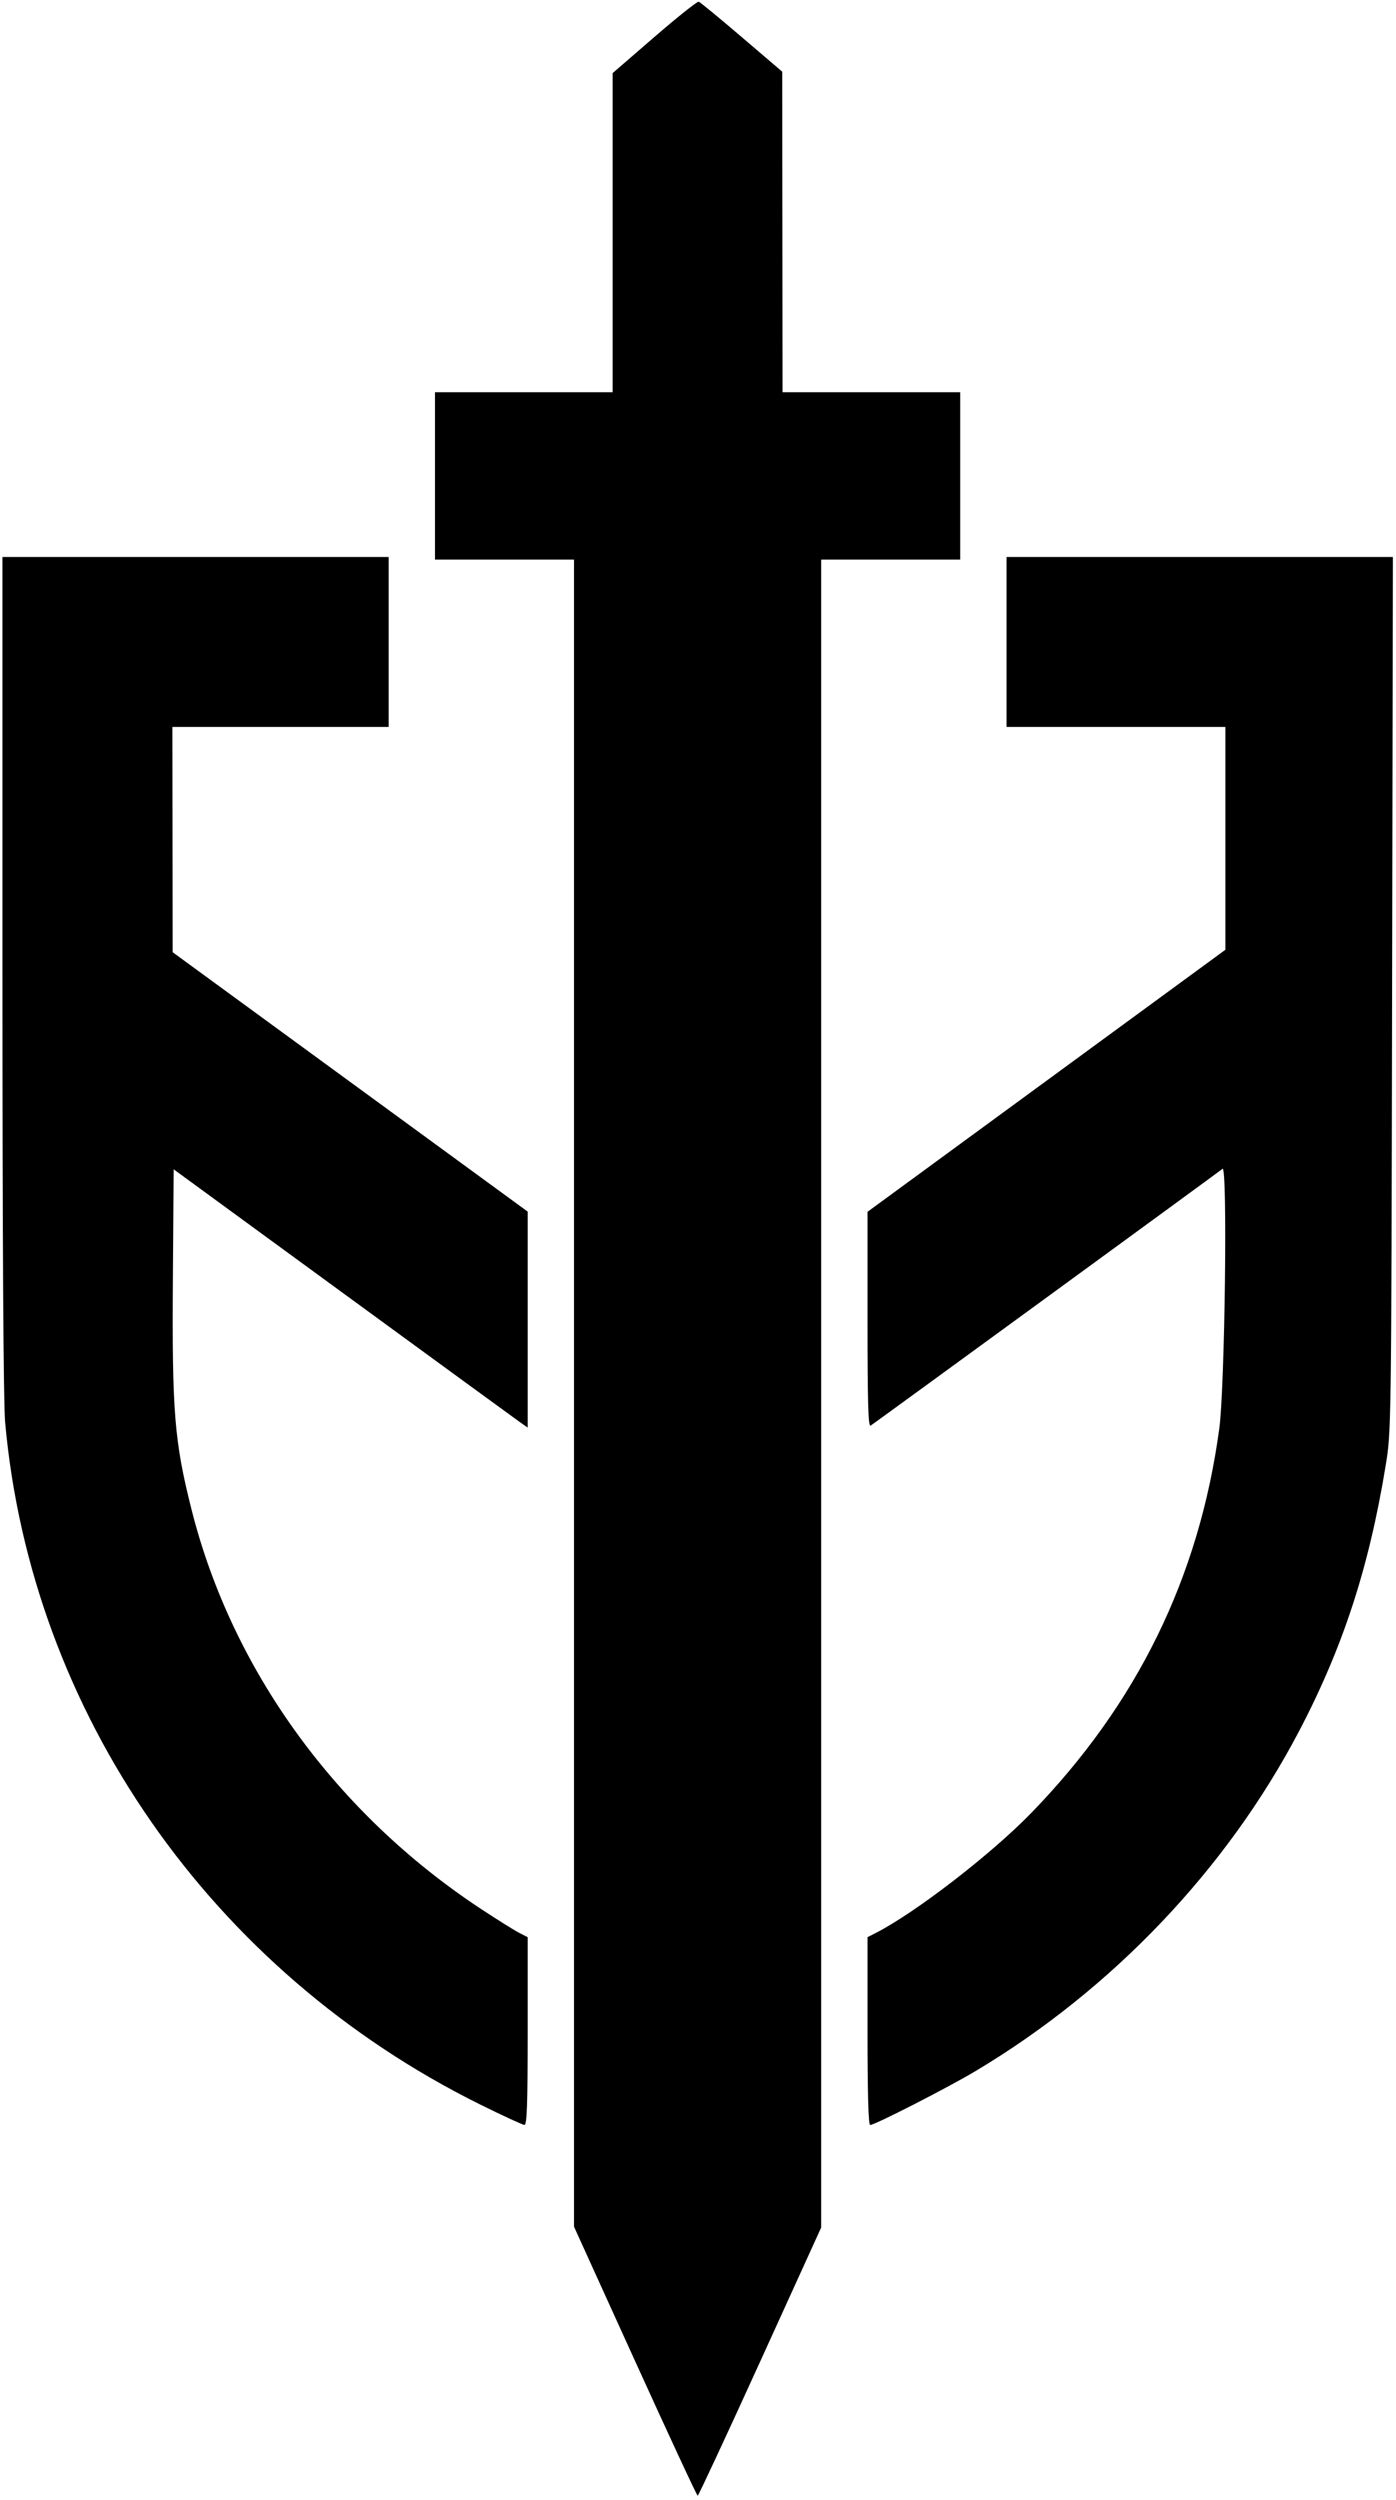 <?xml version="1.0" encoding="UTF-8" standalone="no"?>
<!-- Created with Inkscape (http://www.inkscape.org/) -->

<svg
   version="1.1"
   id="svg1"
   width="1920"
   height="3438"
   viewBox="0 0 1920 3438"
   xmlns="http://www.w3.org/2000/svg"
   xmlns:svg="http://www.w3.org/2000/svg">
  <defs
     id="defs1" />
  <g
     id="g1">
    <path
       style="fill:#000000;stroke-width:3.541"
       d="m 873.545,3247.457 -84.079,-185.019 0.002,-1146.411 0.002,-1146.411 h -95.607 -95.608 V 654.531 539.447 H 720.421 842.587 V 320.002 100.557 L 900.039,50.854 C 931.638,23.517 959.078,1.679 961.017,2.325 962.956,2.971 989.588,24.895 1020.198,51.044 l 55.656,47.544 0.221,220.43 0.221,220.43 h 122.166 122.166 v 115.084 115.084 h -95.608 -95.608 V 1916.605 3063.594 l -83.956,184.441 c -46.176,101.442 -84.828,184.441 -85.893,184.441 -1.065,0 -39.773,-83.259 -86.016,-185.019 z M 660.223,2894.311 C 290.438,2711.006 42.832,2355.266 7.035,1955.863 4.712,1929.947 3.38,1706.244 3.373,1340.608 L 3.36,766.074 H 268.938 534.516 V 882.928 999.783 H 385.793 237.069 l 0.201,154.92 0.201,154.92 244.13,178.365 244.131,178.365 v 148.536 148.536 l -11.508,-8.139 c -6.33,-4.477 -115.88,-84.403 -243.446,-177.613 L 238.839,1608.201 237.779,1758.13 c -1.298,183.551 1.996,224.296 25.741,318.342 55.684,220.547 198.87,417.919 398.473,549.27 22.397,14.739 45.901,29.433 52.23,32.654 l 11.508,5.857 v 129.157 c 0,101.011 -0.965,129.138 -4.426,129.071 -2.434,-0.047 -29.922,-12.724 -61.083,-28.171 z m 532.926,-100.901 v -129.157 l 11.508,-5.872 c 54.261,-27.688 158.533,-108.161 213.54,-164.8 145.934,-150.266 231.064,-324.256 258.763,-528.864 7.684,-56.765 11.496,-362.784 4.448,-357.177 -7.921,6.301 -479.342,350.313 -484.009,353.198 -3.28,2.027 -4.25,-31.232 -4.25,-145.742 v -148.369 l 246.102,-180.192 246.102,-180.192 V 1153.012 999.783 H 1534.86 1384.366 V 882.928 766.074 h 265.676 265.676 l -1.091,601.091 c -1.09,600.666 -1.097,601.125 -8.912,648.895 -22.905,140.005 -58.66,249.634 -118.957,364.727 -99.365,189.667 -256.934,355.262 -444.884,467.546 -38.497,22.998 -138.615,74.233 -145.06,74.233 -2.458,0 -3.664,-42.526 -3.664,-129.157 z"
       id="path1" />
  </g>
</svg>
